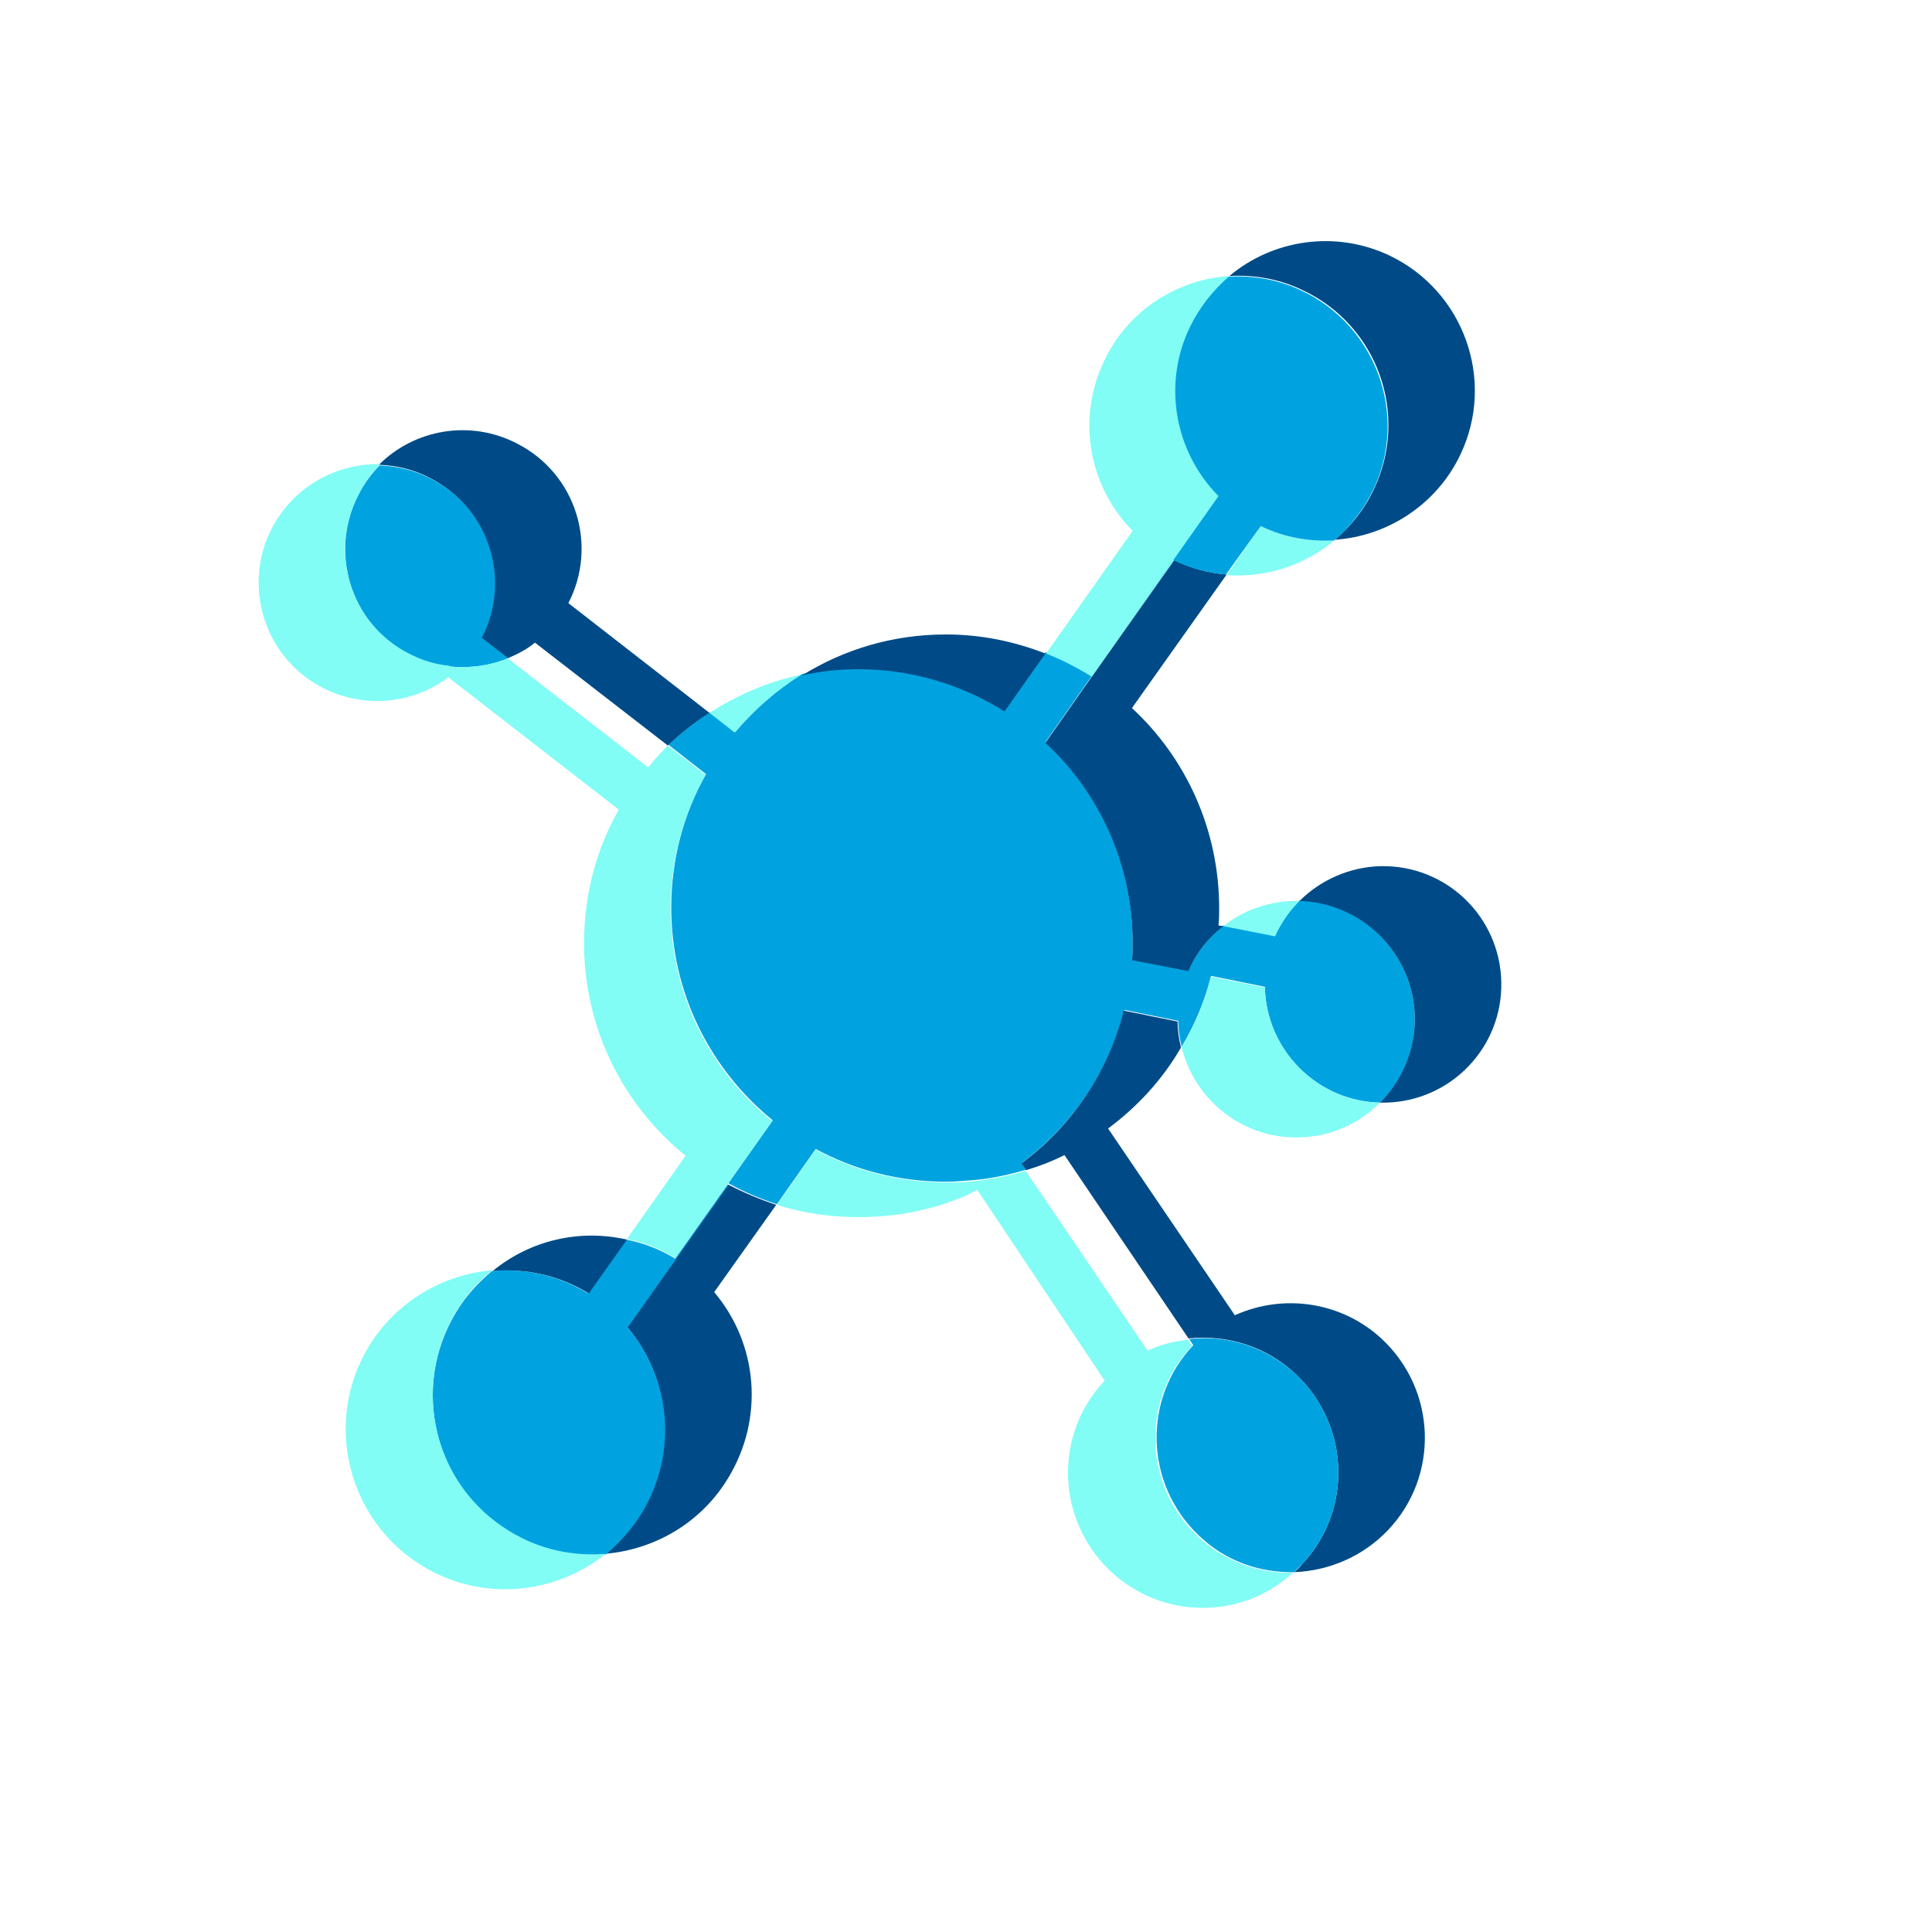 <?xml version="1.0" encoding="utf-8"?>
<!-- Generator: Adobe Illustrator 27.9.0, SVG Export Plug-In . SVG Version: 6.00 Build 0)  -->
<svg version="1.1" id="Calque_1" xmlns="http://www.w3.org/2000/svg" xmlns:xlink="http://www.w3.org/1999/xlink" x="0px" y="0px"
	 viewBox="0 0 283.5 283.5" style="enable-background:new 0 0 283.5 283.5;" xml:space="preserve">
<style type="text/css">
	.st0{fill:#004B87;}
	.st1{fill:#00A3E0;}
	.st2{fill:#81FDF5;}
	.st3{fill-rule:evenodd;clip-rule:evenodd;fill:#02294C;}
	.st4{fill-rule:evenodd;clip-rule:evenodd;fill:#004B87;}
	.st5{fill:#FFFFFF;}
	.st6{fill:#BFE1DE;}
	.st7{fill:#00ADDE;}
	.st8{fill:#005390;}
	.st9{fill:#00A6E6;}
	.st10{fill:none;stroke:#004C8C;stroke-width:10;stroke-linecap:round;stroke-miterlimit:10;}
	.st11{fill:#004C8C;}
	.st12{fill:none;stroke:#00A3E0;stroke-width:10;stroke-miterlimit:10;}
	.st13{fill:none;stroke:#03D3FF;stroke-width:10;stroke-miterlimit:10;}
	.st14{fill:#02294C;}
	.st15{fill:#03D3FF;}
	.st16{fill:#0B2540;}
	.st17{fill:#77C5D5;}
	.st18{fill:#94C1FF;}
	.st19{fill:#D7E9FF;}
	.st20{fill:#116FFF;}
	.st21{opacity:0.5;fill:#00A3E0;}
	.st22{opacity:0.3;fill:#03D3FF;}
	.st23{fill-rule:evenodd;clip-rule:evenodd;fill:none;stroke:#E5668B;stroke-width:4;stroke-miterlimit:10;}
	.st24{fill-rule:evenodd;clip-rule:evenodd;fill:none;stroke:#E5668B;stroke-width:4.325;stroke-miterlimit:10;}
	.st25{fill:none;stroke:#FFFFFF;stroke-width:1.621;stroke-linecap:round;stroke-linejoin:round;stroke-miterlimit:10;}
	.st26{fill:none;stroke:#02294C;stroke-width:10;stroke-miterlimit:10;}
	.st27{fill:none;}
	.st28{fill-rule:evenodd;clip-rule:evenodd;fill:#03D3FF;}
	.st29{fill-rule:evenodd;clip-rule:evenodd;fill:#00A3E0;}
	.st30{fill-rule:evenodd;clip-rule:evenodd;fill:#FFFFFF;}
	.st31{fill:none;stroke:#02294C;stroke-width:6;stroke-miterlimit:13.333;}
	.st32{fill:none;stroke:#00A3E0;stroke-width:6;stroke-miterlimit:13.333;}
	.st33{fill:none;stroke:#03D3FF;stroke-width:6;stroke-miterlimit:13.333;}
	.st34{fill:none;stroke:#E30613;stroke-width:5;stroke-miterlimit:10;}
	.st35{fill:#81FDF5;stroke:#81FDF5;stroke-width:13;stroke-miterlimit:10;}
</style>
<g id="XMLID_00000017518992184658151790000002949949560930475184_">
	<g>
		<path class="st0" d="M203.9,37.5c10.9,5.2,15.6,18.3,10.4,29.2c-3.5,7.4-10.8,12-18.4,12.5c2.3-2,4.3-4.4,5.7-7.4
			c5.2-10.9,0.6-24-10.4-29.2c-3.5-1.7-7.2-2.3-10.8-2.1C186.7,35.2,195.9,33.7,203.9,37.5z"/>
		<path class="st1" d="M207.6,149.2c0.1,4.9-1.8,9.4-5.1,12.6c-9.2-0.2-16.7-7.7-16.9-17l-7.9-1.6c-0.9,3.7-2.4,7.2-4.3,10.4
			c-0.3-1.2-0.5-2.5-0.5-3.8l-7.9-1.6c-2.3,9.1-7.7,16.9-15,22.4l0.7,1c-2.7,0.8-5.4,1.4-8.3,1.6c-1.2,0.1-2.4,0.2-3.6,0.2
			c-6.9,0-13.4-1.7-19.1-4.8l-5.7,8.1c-2.5-0.8-4.8-1.8-7-3l-0.1-0.1l6.5-9.2c-9.1-7.4-14.9-18.6-14.9-31.2c0-7.1,1.8-13.8,5.1-19.6
			l-5.5-4.3c1.9-1.8,3.9-3.4,6.1-4.8l3.7,2.9c2.8-3.3,6.1-6.2,9.8-8.5c2.7-0.6,5.5-0.9,8.3-0.9c7.9,0,15.2,2.3,21.4,6.2l6-8.5
			c2.4,0.9,4.6,2.1,6.7,3.4l0.1,0.1l-6.8,9.7c7.9,7.3,12.8,17.8,12.8,29.4c0,0.8,0,1.7-0.1,2.5l8.3,1.6c1.2-2.6,3-4.9,5.1-6.6
			l7.6,1.5c0.9-2,2.1-3.7,3.6-5.2C199.9,132.4,207.4,139.9,207.6,149.2z"/>
		<path class="st0" d="M202.9,196.6c7.9,7.5,8.3,20,0.8,27.9c-3.8,4-8.8,6-13.8,6.2c0.4-0.3,0.8-0.7,1.1-1.1
			c7.5-7.9,7.1-20.4-0.8-27.9c-4.3-4.1-10.1-5.9-15.8-5.3l-18.2-26.9c-1.8,0.9-3.6,1.6-5.6,2.2l-0.7-1c7.3-5.4,12.7-13.3,15-22.4
			l7.9,1.6c0,1.3,0.2,2.6,0.5,3.8c-2.7,4.7-6.4,8.7-10.7,11.9l18.6,27.4C188.5,189.7,197.1,191.1,202.9,196.6z"/>
		<path class="st0" d="M202.5,161.8c3.2-3.2,5.2-7.7,5.1-12.6c-0.2-9.3-7.7-16.7-16.9-17c3.1-3.1,7.4-5,11.9-5.1
			c9.6-0.2,17.5,7.4,17.7,17c0.2,9.6-7.4,17.5-17,17.7C203,161.8,202.8,161.8,202.5,161.8z"/>
		<path class="st2" d="M185,77.2c3.5,1.7,7.2,2.3,10.8,2.1c-4.4,3.7-10.1,5.5-15.8,5.1L185,77.2z"/>
		<path class="st1" d="M190.2,201.7c7.9,7.5,8.3,20,0.8,27.9c-0.4,0.4-0.7,0.7-1.1,1.1c-5,0.1-10.1-1.6-14-5.4
			c-7.9-7.5-8.3-20-0.8-27.9l-0.6-0.9C180.1,195.8,185.9,197.7,190.2,201.7z"/>
		<path class="st2" d="M202.5,161.8c-3.1,3.1-7.2,5-11.9,5.1c-8.3,0.2-15.3-5.5-17.2-13.2c1.9-3.2,3.4-6.7,4.3-10.4l7.9,1.6
			C185.8,154.1,193.3,161.6,202.5,161.8z"/>
		<path class="st2" d="M189.9,132.2c0.3,0,0.5,0,0.8,0c-1.5,1.5-2.7,3.2-3.6,5.2l-7.6-1.5C182.4,133.6,186,132.3,189.9,132.2z"/>
		<path class="st0" d="M180,84.3l-13.9,19.6c7.9,7.3,12.8,17.8,12.8,29.4c0,0.8,0,1.6-0.1,2.5l0.7,0.1c-2.2,1.7-4,4-5.1,6.6
			l-8.3-1.6c0.1-0.8,0.1-1.6,0.1-2.5c0-11.6-4.9-22.1-12.8-29.4l6.8-9.7l12.1-17.1C174.8,83.4,177.4,84.1,180,84.3z"/>
		<path class="st2" d="M178.9,72.8l-18.7,26.5c-2.1-1.3-4.4-2.5-6.7-3.4l12.7-18c-6.5-6.6-8.2-16.5-4.2-24.9
			c3.5-7.5,10.8-12,18.4-12.5c-2.3,2-4.3,4.5-5.7,7.4C170.7,56.3,172.4,66.2,178.9,72.8z"/>
		<path class="st1" d="M160.1,99.3l18.7-26.5c-6.5-6.6-8.2-16.5-4.2-24.8c1.4-2.9,3.4-5.4,5.7-7.4c3.6-0.2,7.3,0.4,10.8,2.1
			c10.9,5.2,15.6,18.3,10.4,29.2c-1.4,2.9-3.4,5.4-5.7,7.4c-3.6,0.2-7.3-0.4-10.8-2.1l-5.1,7.1c-2.6-0.2-5.2-0.9-7.7-2.1L160.1,99.3
			L160.1,99.3z"/>
		<path class="st0" d="M153.4,95.9l-6,8.5c-6.2-3.9-13.6-6.2-21.4-6.2c-2.9,0-5.6,0.3-8.3,0.9c6.1-3.8,13.3-6,21.1-6
			C143.9,93.1,148.8,94.1,153.4,95.9z"/>
		<path class="st2" d="M143.4,174.6c-0.3,0.2-0.7,0.3-1,0.5l-0.2-1.7c2.9-0.3,5.7-0.8,8.3-1.6l17.9,26.4c1.9-0.9,3.9-1.4,5.9-1.6
			l0.6,0.9c-7.5,7.9-7.1,20.4,0.8,27.9c3.9,3.7,9,5.5,14,5.4c-7.5,6.9-19.2,6.9-26.8-0.3c-7.9-7.5-8.3-20-0.8-27.9L143.4,174.6z"/>
		<path class="st2" d="M142.3,173.4l0.2,1.7c-5,2.3-10.6,3.5-16.5,3.5c-4.2,0-8.2-0.6-12-1.8l5.7-8.1c5.7,3.1,12.2,4.8,19.1,4.8
			C139.9,173.5,141.1,173.5,142.3,173.4z"/>
		<path class="st0" d="M113.9,176.8l-9.1,12.8c6.5,7.7,7.3,18.6,2.1,27.2c-4,6.7-10.9,10.6-18.1,11.2c2.1-1.7,3.9-3.7,5.3-6.1
			c5.2-8.6,4.4-19.6-2.1-27.2l14.8-20.9C109.1,175,111.5,176,113.9,176.8z"/>
		<path class="st2" d="M104.1,104.6c4.1-2.6,8.6-4.6,13.5-5.6c-3.7,2.3-7,5.2-9.8,8.5L104.1,104.6z"/>
		<path class="st0" d="M83.4,88.5l20.7,16.1c-2.2,1.4-4.2,3-6.1,4.8L78.5,94.3c-1.2,1-2.6,1.7-4,2.3l-3.9-3c4.4-8.5,1.1-19-7.4-23.4
			c-2.4-1.3-5-1.9-7.6-2c5.2-5.2,13.4-6.7,20.3-3.1C84.5,69.5,87.8,80,83.4,88.5z"/>
		<path class="st1" d="M99.1,184.7l7.7-10.9l0.1,0.1l-14.8,20.9c6.5,7.7,7.3,18.6,2.1,27.2c-1.5,2.4-3.3,4.4-5.3,6.1
			c-4.8,0.4-9.7-0.6-14.1-3.3c-11.1-6.7-14.6-21.1-7.9-32.2c1.4-2.4,3.3-4.4,5.3-6.1c4.8-0.4,9.7,0.6,14.1,3.3l5.6-7.9
			C94.4,182.4,96.8,183.3,99.1,184.7z"/>
		<path class="st0" d="M92,181.9l-5.6,7.9c-4.4-2.7-9.3-3.7-14.1-3.3C77.8,182,85,180.3,92,181.9z"/>
		<path class="st2" d="M74.8,224.7c4.4,2.7,9.3,3.7,14.1,3.3c-7.5,6-18.2,7.1-26.9,1.8c-11-6.7-14.6-21.1-7.9-32.2
			c4-6.6,10.9-10.6,18.1-11.2c-2.1,1.7-3.9,3.7-5.3,6.1C60.2,203.6,63.7,218,74.8,224.7z"/>
		<path class="st1" d="M70.7,93.6l3.9,3c-2.7,1.1-5.7,1.5-8.6,1.2c-2.1-0.2-4.1-0.9-6-1.8c-8.5-4.4-11.8-14.9-7.4-23.4
			c0.8-1.6,1.9-3.1,3.1-4.3c2.6,0.1,5.2,0.7,7.6,2C71.8,74.6,75.1,85.1,70.7,93.6z"/>
		<path class="st2" d="M65.9,97.8c2.9,0.3,5.9-0.1,8.6-1.2l20.6,16c0.9-1.1,1.9-2.2,2.9-3.2l5.5,4.3c-3.2,5.8-5.1,12.5-5.1,19.6
			c0,12.6,5.8,23.9,14.9,31.2l-6.5,9.2l-7.7,10.9c-2.3-1.4-4.7-2.3-7.1-2.8l8.6-12.2c-9.1-7.4-14.9-18.6-14.9-31.2
			c0-7.1,1.8-13.8,5.1-19.6l-25-19.4L65.9,97.8z"/>
		<path class="st2" d="M60,95.9c1.9,1,3.9,1.6,6,1.8l-0.1,1.6c-5.4,4.1-12.6,4.7-18.6,1.6c-8.5-4.4-11.8-14.9-7.4-23.4
			c3.2-6.1,9.4-9.5,15.9-9.4c-1.2,1.2-2.3,2.7-3.1,4.3C48.1,81,51.4,91.5,60,95.9z"/>
	</g>
</g>
</svg>
